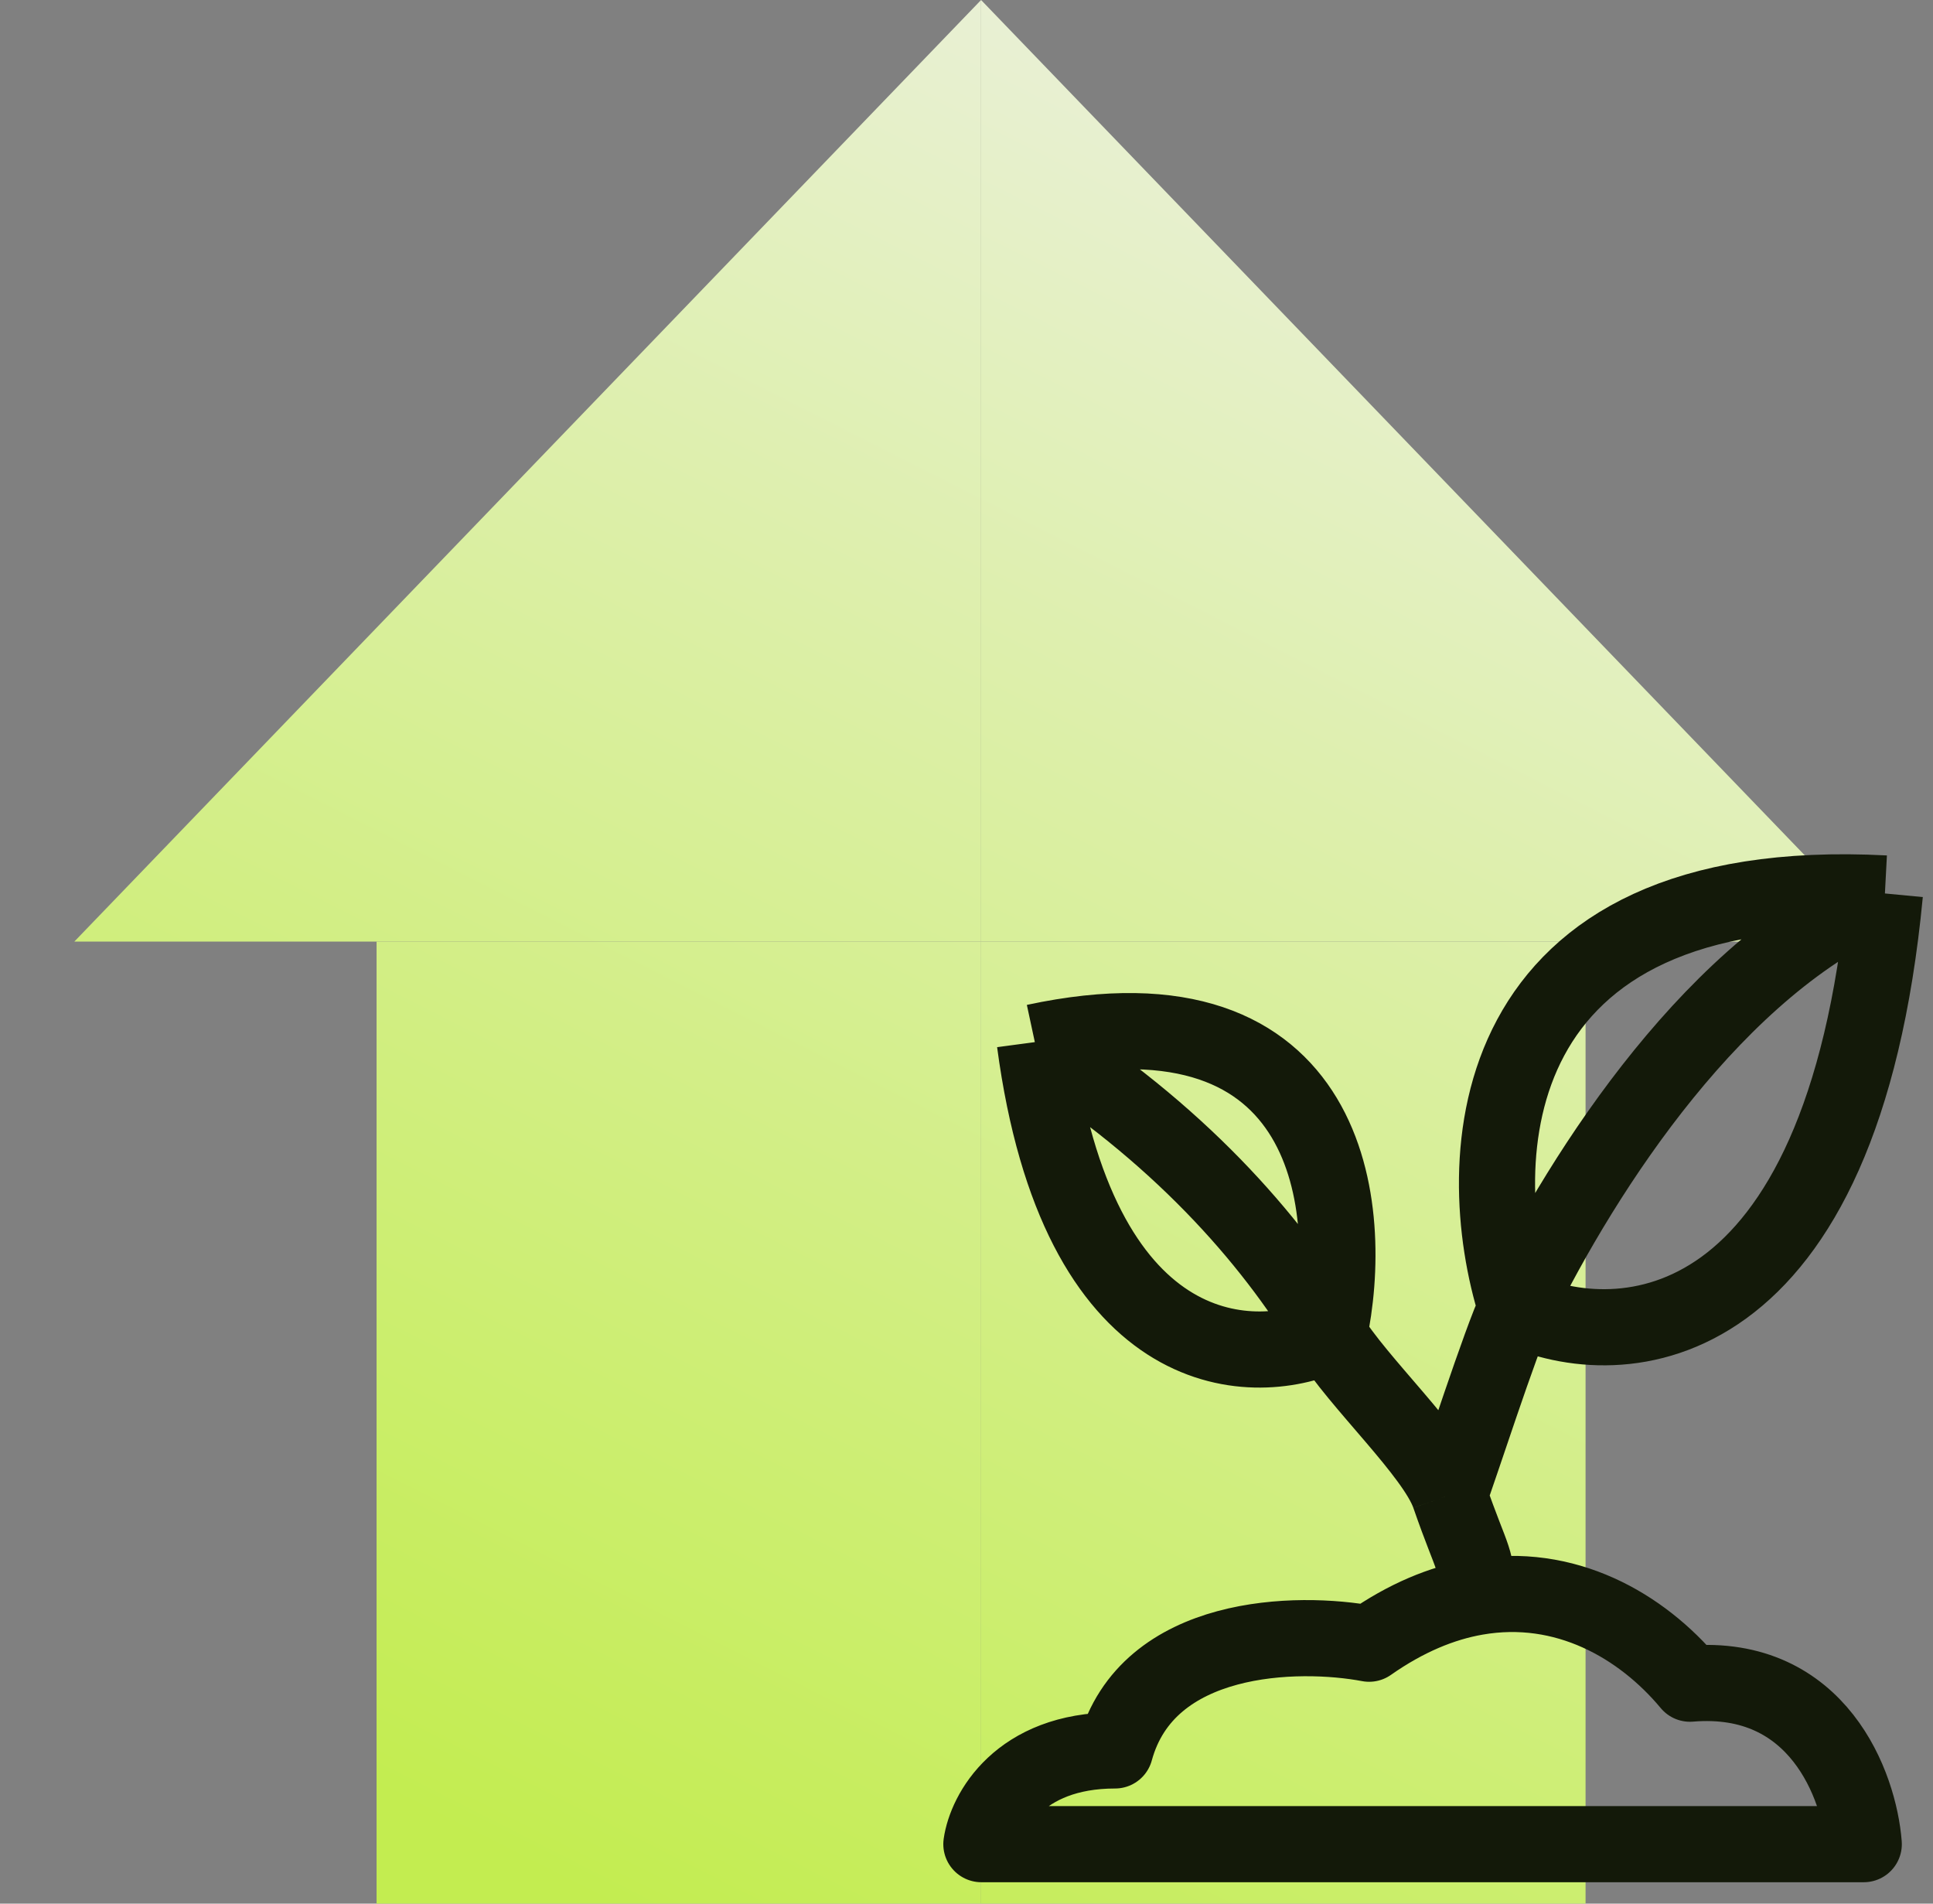 <svg width="65" height="64" viewBox="0 0 65 64" fill="none" xmlns="http://www.w3.org/2000/svg">
<rect x="0" y="0" width="65" height="64" fill="#808080" stroke="none"/>
<path d="M32.99 31.655H38.072H43.154H48.235H53.317H63.48L32.99 0V31.655Z" fill="url(#paint0_linear_2142_14135)"/>
<path d="M12.663 31.655H17.745H22.827H27.909H32.99V0L2.5 31.655H12.663Z" fill="url(#paint1_linear_2142_14135)"/>
<path fill-rule="evenodd" clip-rule="evenodd" d="M32.99 42.695V31.655H27.909H22.827H17.745H12.663V42.695V64H17.745H22.827H27.909H32.99V42.695Z" fill="url(#paint2_linear_2142_14135)"/>
<path fill-rule="evenodd" clip-rule="evenodd" d="M32.99 31.655V42.695V64H38.072H43.154H48.235H53.317V53.837V42.695V31.655H48.235H43.154H38.072H32.99Z" fill="url(#paint3_linear_2142_14135)"/>
<path d="M49.634 53.695C52.633 53.17 55.201 54.653 56.827 56.605C61.143 56.245 62.522 60.052 62.672 62H33C33.15 60.95 34.259 58.849 37.496 58.849C38.575 54.893 43.64 54.809 46.038 55.261C47.28 54.389 48.489 53.895 49.634 53.695ZM49.634 53.695C49.686 52.369 49.538 52.592 48.735 50.273M34.798 35.036C39.565 38.055 42.694 41.568 44.689 44.878M34.798 35.036C44.869 32.875 45.588 40.697 44.689 44.878M34.798 35.036C36.237 45.822 41.992 46.092 44.689 44.878M48.735 50.273C49.031 49.509 50.486 44.988 50.983 43.975M48.735 50.273C48.245 48.856 45.645 46.465 44.689 44.878M63.383 30.038C57.75 32.41 53.312 39.22 50.983 43.975M63.383 30.038C61.944 45.144 54.517 45.623 50.983 43.975M63.383 30.038C49.716 29.319 49.422 39.029 50.983 43.975" stroke="#131909" stroke-width="2.56" stroke-linejoin="round"/>
<defs>
<linearGradient id="paint0_linear_2142_14135" x1="63.48" y1="1.69623e-06" x2="28.815" y2="68.34" gradientUnits="userSpaceOnUse">
<stop stop-color="#F1F1F1"/>
<stop offset="1" stop-color="#C3ED50"/>
</linearGradient>
<linearGradient id="paint1_linear_2142_14135" x1="63.48" y1="1.69623e-06" x2="28.815" y2="68.34" gradientUnits="userSpaceOnUse">
<stop stop-color="#F1F1F1"/>
<stop offset="1" stop-color="#C3ED50"/>
</linearGradient>
<linearGradient id="paint2_linear_2142_14135" x1="63.48" y1="1.69623e-06" x2="28.815" y2="68.34" gradientUnits="userSpaceOnUse">
<stop stop-color="#F1F1F1"/>
<stop offset="1" stop-color="#C3ED50"/>
</linearGradient>
<linearGradient id="paint3_linear_2142_14135" x1="63.48" y1="1.69623e-06" x2="28.815" y2="68.34" gradientUnits="userSpaceOnUse">
<stop stop-color="#F1F1F1"/>
<stop offset="1" stop-color="#C3ED50"/>
</linearGradient>
</defs>
</svg>
